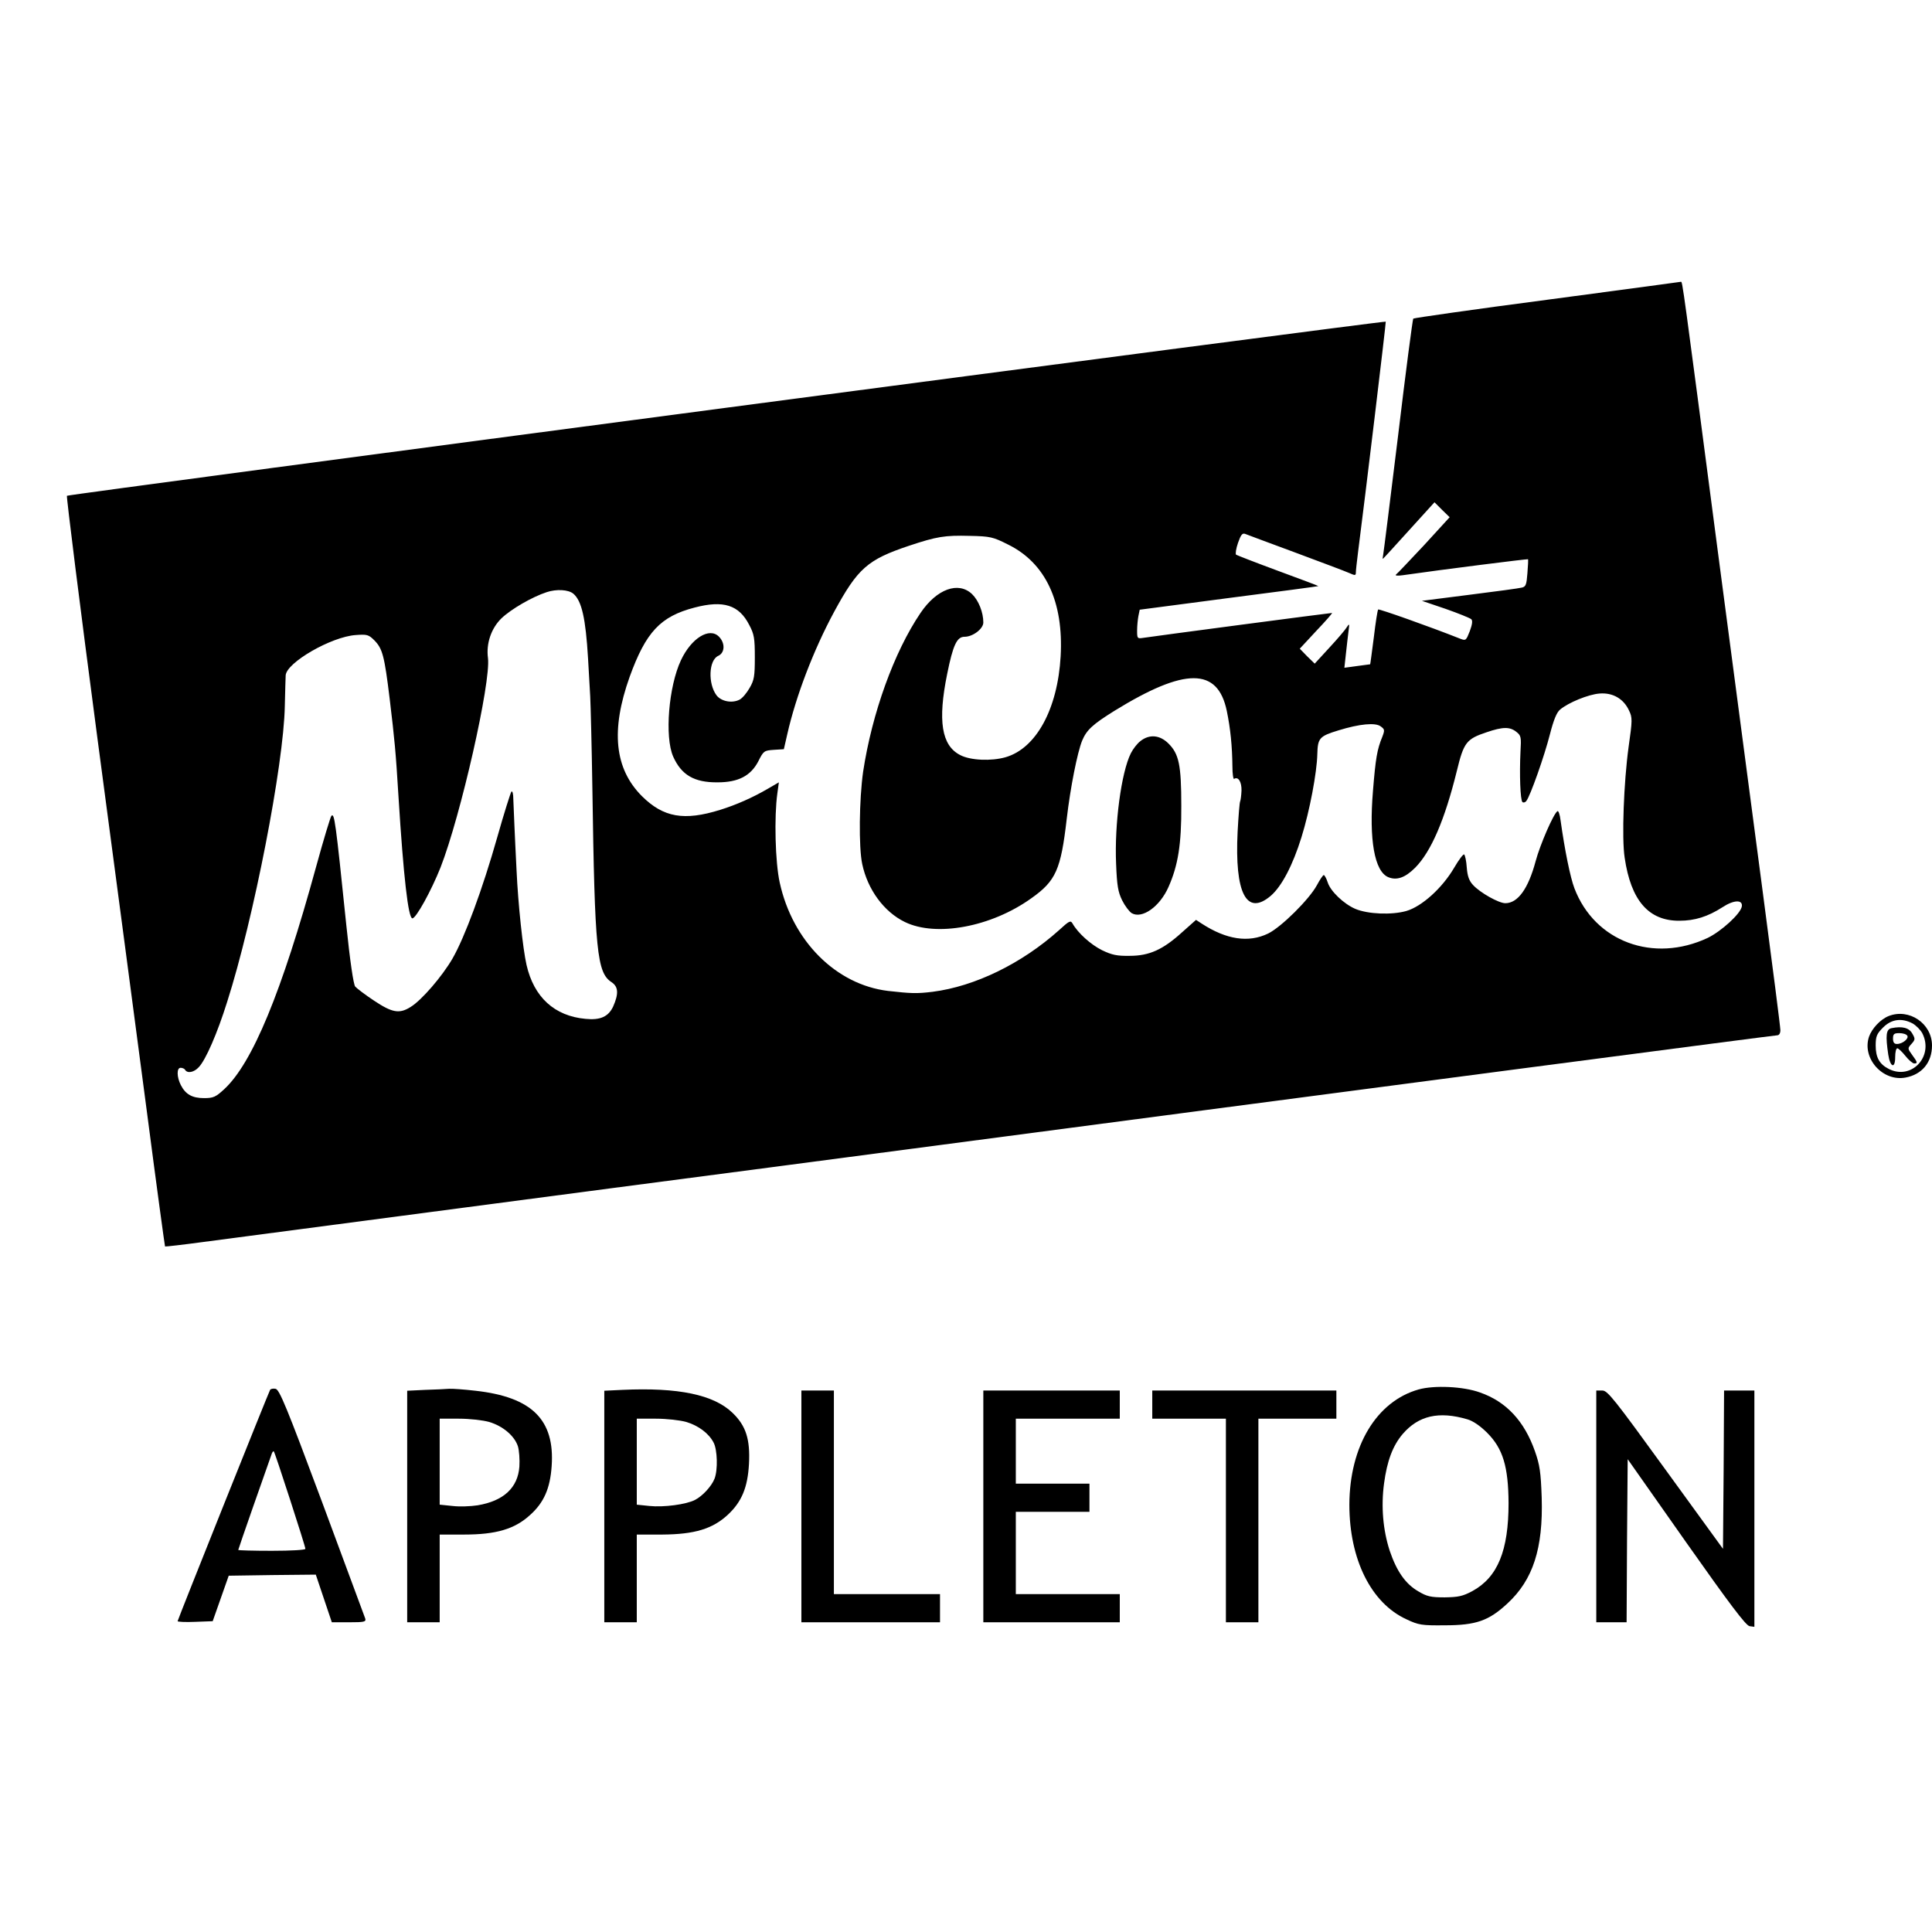 <?xml version="1.0" standalone="no"?>
<!DOCTYPE svg PUBLIC "-//W3C//DTD SVG 20010904//EN"
 "http://www.w3.org/TR/2001/REC-SVG-20010904/DTD/svg10.dtd">
<svg version="1.0" xmlns="http://www.w3.org/2000/svg"
 width="892pt" height="892pt" viewBox="0 0 892 892"
 preserveAspectRatio="xMidYMid meet">
<g transform="translate(0,892) scale(0.1,-0.1)"
fill="#000000" stroke="none">
<path d="M7143 7536 c-336 -44 -614 -84 -618 -87 -3 -4 -35 -247 -70 -540 -36
-294 -67 -542 -69 -551 -2 -10 -3 -18 -1 -18 1 0 55 59 120 131 l118 130 35
-35 35 -34 -118 -129 c-66 -70 -124 -132 -130 -136 -5 -5 8 -6 30 -3 188 27
578 76 580 74 1 -2 0 -31 -3 -65 -4 -52 -7 -62 -26 -66 -11 -3 -120 -18 -241
-33 l-220 -28 109 -37 c60 -21 114 -43 119 -48 7 -7 4 -25 -7 -55 -17 -43 -18
-45 -44 -35 -141 56 -376 139 -379 135 -3 -3 -12 -60 -20 -128 -9 -68 -16
-124 -17 -125 0 0 -28 -4 -60 -8 l-59 -8 7 64 c4 35 9 82 12 104 5 36 4 38 -8
19 -7 -12 -43 -54 -81 -95 l-67 -73 -35 34 -34 35 77 83 c43 45 75 82 72 82
-10 0 -843 -110 -872 -115 -27 -4 -28 -3 -28 34 0 21 3 51 6 67 l6 29 411 54
c227 29 413 54 414 55 1 1 -82 32 -185 70 -103 38 -190 72 -195 75 -4 4 0 29
9 55 13 37 20 46 33 41 9 -4 113 -42 231 -86 118 -44 230 -86 248 -94 29 -13
32 -13 32 3 0 9 5 51 10 92 34 263 130 1063 128 1065 -6 5 -6083 -797 -6089
-804 -3 -3 60 -508 141 -1121 82 -613 184 -1391 229 -1729 44 -338 82 -615 83
-616 2 -1 82 8 178 21 96 13 571 75 1055 139 484 64 1186 156 1560 205 3072
405 4638 610 4650 610 9 0 15 9 15 24 0 13 -36 295 -80 627 -44 332 -136 1032
-205 1554 -167 1275 -167 1275 -174 1274 -3 -1 -281 -38 -618 -83z m-2489
-1130 c173 -85 257 -264 243 -516 -14 -244 -113 -425 -254 -466 -66 -19 -163
-15 -210 10 -86 44 -104 158 -60 374 27 134 45 172 80 172 39 0 87 37 87 66 0
47 -22 102 -52 131 -63 60 -163 24 -238 -87 -122 -180 -224 -463 -265 -733
-18 -127 -21 -349 -4 -427 25 -117 100 -220 197 -267 144 -70 399 -23 584 110
113 80 136 132 163 366 17 146 49 306 71 361 21 50 48 75 149 138 326 201 477
201 519 0 17 -82 25 -163 26 -256 0 -35 4 -61 8 -58 19 12 35 -14 34 -54 -1
-23 -4 -45 -6 -49 -3 -4 -8 -68 -12 -142 -14 -283 41 -390 153 -295 51 44 102
142 142 271 38 122 71 298 73 383 2 74 9 83 98 110 97 30 171 37 195 18 18
-13 19 -17 7 -48 -24 -58 -31 -100 -43 -249 -19 -226 7 -373 71 -399 39 -16
78 -2 124 44 73 74 136 219 192 446 32 132 44 148 137 179 76 26 108 26 138 2
22 -17 23 -25 19 -92 -5 -104 -1 -222 9 -232 4 -4 13 -2 18 5 18 22 84 209
109 308 17 66 31 101 47 114 38 32 130 70 182 74 61 5 111 -24 136 -78 16 -33
16 -44 -2 -170 -22 -161 -32 -420 -18 -510 29 -198 111 -292 253 -291 71 0
131 19 198 62 53 35 95 36 90 4 -6 -34 -94 -114 -157 -145 -251 -118 -522 -18
-616 229 -19 50 -44 172 -64 314 -3 26 -10 45 -14 42 -18 -10 -81 -156 -101
-231 -34 -127 -82 -194 -140 -194 -30 0 -116 48 -149 84 -18 19 -26 41 -29 81
-2 31 -8 57 -12 60 -4 3 -25 -25 -46 -61 -55 -94 -149 -179 -221 -200 -67 -19
-177 -15 -236 10 -53 23 -114 81 -127 122 -6 19 -15 34 -18 34 -4 0 -18 -21
-32 -47 -35 -65 -164 -193 -225 -223 -91 -44 -193 -28 -307 46 l-26 17 -63
-56 c-89 -81 -152 -110 -243 -110 -59 -1 -82 4 -128 26 -52 26 -111 79 -136
123 -9 16 -15 13 -63 -31 -172 -154 -388 -259 -583 -284 -74 -9 -99 -8 -206 4
-240 29 -441 230 -500 500 -21 94 -26 305 -11 412 l7 51 -50 -29 c-70 -41
-147 -75 -221 -98 -167 -52 -262 -35 -361 63 -127 127 -145 304 -57 551 75
207 142 279 300 320 133 35 205 12 252 -80 23 -43 26 -62 26 -150 0 -87 -3
-105 -24 -141 -13 -23 -33 -47 -46 -54 -34 -18 -85 -9 -107 20 -40 54 -36 162
8 182 31 14 33 59 3 89 -44 44 -127 -7 -175 -109 -57 -121 -76 -354 -36 -445
38 -85 97 -120 205 -119 96 0 153 30 188 97 24 48 27 50 71 53 l47 3 16 70
c40 176 121 388 216 564 109 201 154 241 345 305 129 43 166 49 281 46 95 -2
108 -5 177 -40z m-2007 -227 c39 -33 57 -114 68 -299 3 -58 8 -136 10 -175 2
-38 7 -230 10 -425 11 -754 21 -851 89 -895 31 -21 33 -53 7 -112 -22 -47 -59
-64 -128 -57 -143 13 -238 100 -272 249 -17 74 -39 282 -46 435 -4 74 -8 169
-10 210 -2 41 -4 95 -5 120 0 25 -4 40 -9 35 -4 -6 -34 -100 -65 -210 -68
-240 -150 -462 -207 -561 -47 -81 -142 -192 -193 -223 -52 -33 -85 -27 -169
29 -41 27 -80 57 -87 65 -8 10 -24 118 -41 283 -50 485 -55 520 -69 505 -4 -4
-36 -109 -70 -233 -160 -584 -295 -909 -425 -1029 -39 -36 -50 -41 -93 -41
-54 0 -85 17 -107 60 -19 37 -20 80 -1 80 8 0 18 -4 21 -10 11 -17 41 -11 63
13 32 34 85 155 131 302 122 381 261 1095 266 1365 2 69 3 133 4 142 4 59 210
178 323 186 53 4 60 2 87 -25 37 -38 46 -71 70 -268 23 -192 28 -241 41 -455
23 -369 45 -560 64 -560 17 0 87 127 130 235 93 238 233 855 219 967 -9 67 15
137 62 183 45 43 142 99 209 121 45 15 100 12 123 -7z"/>
<path d="M5266 5499 c-15 -11 -35 -37 -45 -57 -44 -88 -76 -327 -68 -510 4
-102 9 -130 28 -169 13 -26 33 -52 44 -59 48 -28 130 30 170 121 44 99 60 197
59 375 0 189 -11 239 -59 287 -40 40 -88 44 -129 12z"/>
<path d="M8720 4229 c-38 -15 -78 -58 -91 -96 -33 -100 64 -208 169 -188 76
14 122 70 122 148 0 102 -106 173 -200 136z m110 -34 c16 -9 36 -29 45 -45 55
-107 -50 -219 -155 -165 -43 22 -60 53 -60 108 0 42 5 54 34 83 39 39 86 45
136 19z"/>
<path d="M8733 4173 c-25 -5 -28 -33 -15 -122 9 -59 32 -67 32 -12 0 23 4 41
10 41 5 0 22 -16 37 -35 15 -19 34 -35 41 -35 17 0 15 6 -10 40 -21 29 -21 30
-3 50 18 20 18 24 4 48 -15 27 -46 35 -96 25z m73 -35 c8 -13 -22 -38 -48 -38
-13 0 -18 8 -18 25 0 21 5 25 29 25 17 0 33 -5 37 -12z"/>
<path d="M6550 2505 c-195 -55 -319 -262 -320 -532 0 -252 100 -454 263 -529
57 -27 71 -29 177 -28 145 0 204 21 290 101 118 109 165 254 158 488 -4 119
-9 151 -31 214 -49 140 -133 230 -254 272 -77 28 -211 34 -283 14z m225 -138
c25 -7 59 -30 91 -62 73 -73 98 -156 99 -325 0 -219 -50 -342 -167 -406 -45
-24 -65 -28 -128 -29 -64 0 -82 4 -122 28 -59 34 -100 93 -132 188 -31 96 -40
204 -26 309 14 106 41 176 86 229 73 85 167 107 299 68z"/>
<path d="M1247 2503 c-7 -12 -427 -1062 -427 -1068 0 -3 37 -5 81 -3 l81 3 37
105 37 105 201 3 201 2 37 -110 37 -110 80 0 c71 0 79 2 74 18 -3 9 -93 251
-199 537 -164 440 -197 520 -215 523 -11 2 -22 0 -25 -5z m92 -506 c39 -120
71 -222 71 -228 0 -5 -64 -9 -155 -9 -85 0 -155 2 -155 4 0 4 128 370 155 445
3 8 7 12 9 10 3 -2 36 -102 75 -222z"/>
<path d="M1963 2503 l-83 -4 0 -534 0 -535 75 0 75 0 0 203 0 202 113 0 c147
0 233 25 304 90 64 57 93 123 100 226 15 214 -91 319 -352 348 -52 6 -107 10
-122 9 -15 -1 -65 -4 -110 -5z m295 -148 c64 -19 117 -64 133 -112 6 -19 9
-62 7 -94 -7 -98 -73 -159 -193 -179 -32 -5 -84 -7 -116 -3 l-59 6 0 198 0
199 88 0 c51 0 111 -7 140 -15z"/>
<path d="M2873 2503 l-83 -4 0 -534 0 -535 75 0 75 0 0 203 0 202 118 0 c149
1 232 26 303 92 64 60 91 126 97 234 6 114 -14 176 -75 235 -87 85 -252 119
-510 107z m295 -148 c57 -17 105 -53 127 -96 17 -33 20 -125 4 -166 -13 -34
-55 -80 -90 -98 -40 -21 -145 -35 -211 -28 l-58 6 0 198 0 199 88 0 c50 0 111
-7 140 -15z"/>
<path d="M3700 1965 l0 -535 320 0 320 0 0 65 0 65 -245 0 -245 0 0 470 0 470
-75 0 -75 0 0 -535z"/>
<path d="M4540 1965 l0 -535 315 0 315 0 0 65 0 65 -240 0 -240 0 0 190 0 190
170 0 170 0 0 65 0 65 -170 0 -170 0 0 150 0 150 240 0 240 0 0 65 0 65 -315
0 -315 0 0 -535z"/>
<path d="M5320 2435 l0 -65 170 0 170 0 0 -470 0 -470 75 0 75 0 0 470 0 470
180 0 180 0 0 65 0 65 -425 0 -425 0 0 -65z"/>
<path d="M7370 1965 l0 -535 70 0 70 0 2 377 3 376 270 -384 c201 -285 276
-385 293 -387 l22 -3 0 545 0 546 -70 0 -70 0 -2 -365 -3 -366 -265 365 c-237
327 -268 366 -292 366 l-28 0 0 -535z"/>
</g>
</svg>
